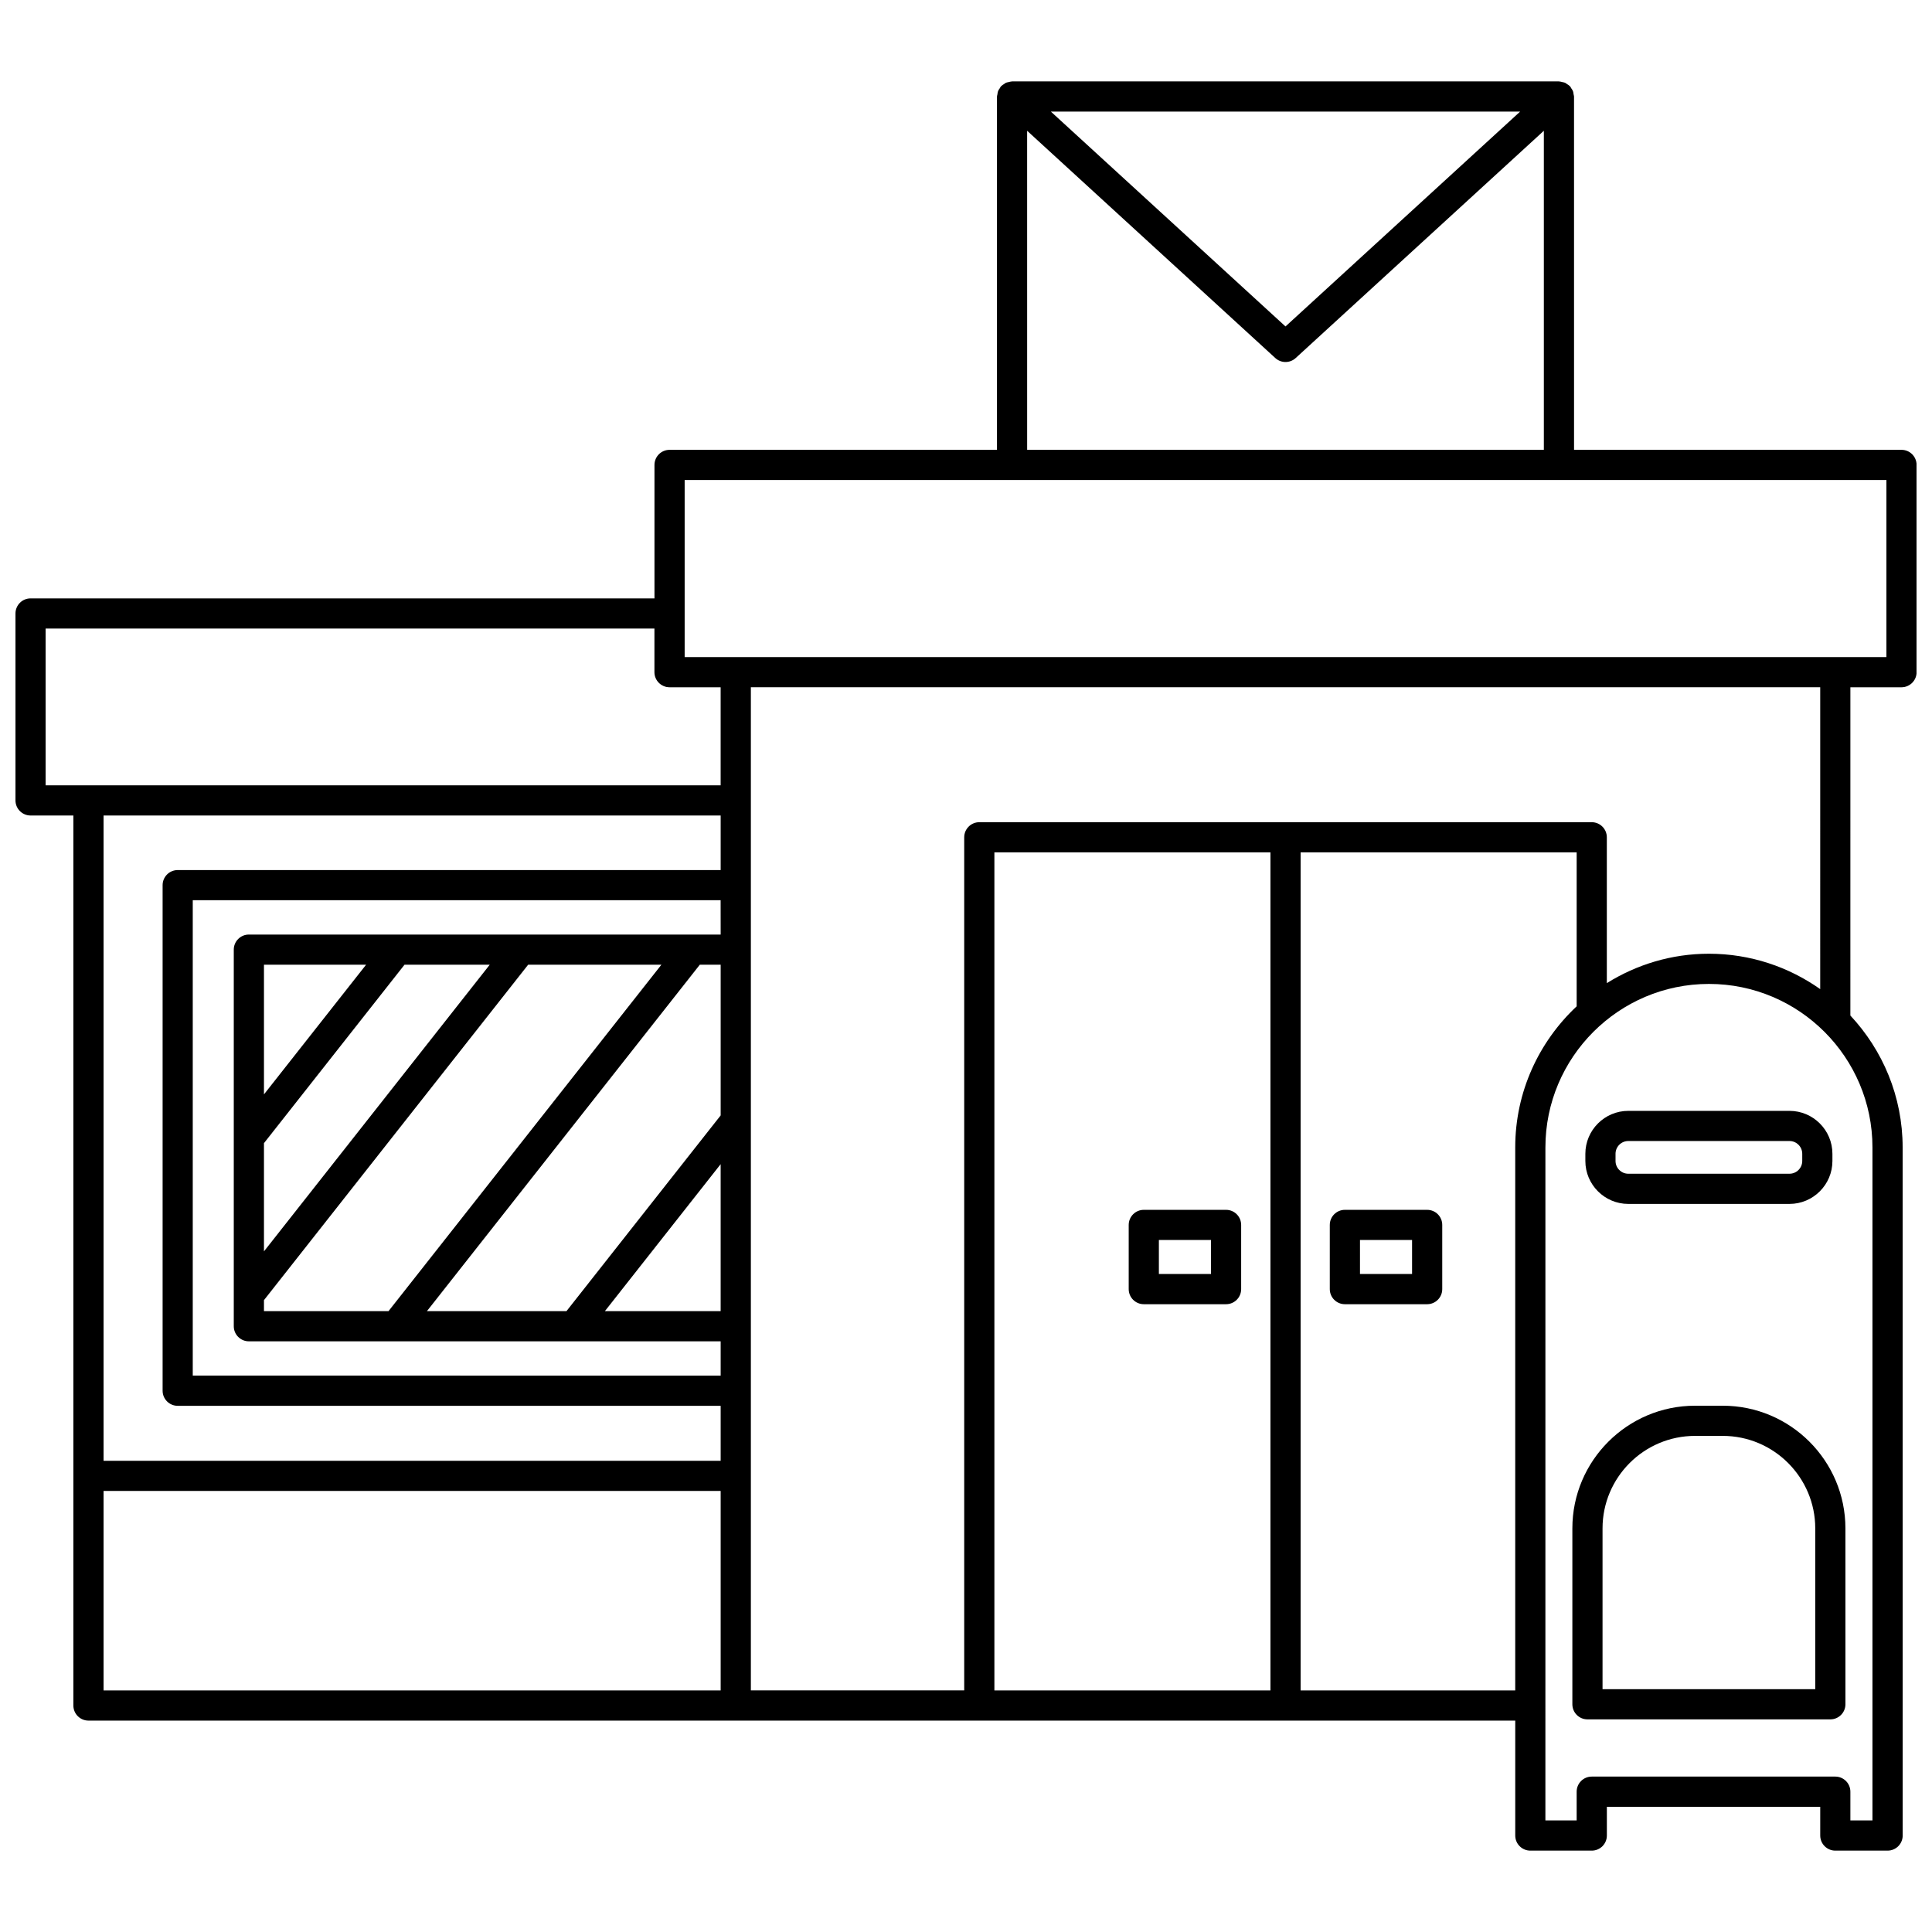 <?xml version="1.0" encoding="UTF-8"?>
<!-- Uploaded to: SVG Repo, www.svgrepo.com, Generator: SVG Repo Mixer Tools -->
<svg width="800px" height="800px" version="1.1" viewBox="144 144 512 512" xmlns="http://www.w3.org/2000/svg">
 <defs>
  <clipPath id="a">
   <path d="m148.09 165h503.81v470h-503.81z"/>
  </clipPath>
 </defs>
 <g clip-path="url(#a)">
  <path d="m647.91 263.21h-86.773l-0.004-93.637c0-0.207-0.09-0.383-0.117-0.578-0.043-0.293-0.062-0.578-0.172-0.859-0.113-0.285-0.293-0.52-0.465-0.77-0.109-0.16-0.16-0.344-0.297-0.492-0.02-0.02-0.047-0.027-0.066-0.051-0.223-0.23-0.504-0.391-0.781-0.566-0.168-0.105-0.312-0.25-0.492-0.332-0.207-0.094-0.445-0.105-0.668-0.16-0.285-0.07-0.559-0.168-0.852-0.172-0.031 0-0.059-0.02-0.094-0.02h-144.92c-0.031 0-0.059 0.016-0.094 0.02-0.297 0.008-0.57 0.105-0.859 0.172-0.219 0.055-0.457 0.066-0.66 0.16-0.184 0.078-0.332 0.23-0.504 0.34-0.27 0.172-0.543 0.328-0.766 0.559-0.02 0.02-0.047 0.027-0.066 0.051-0.137 0.148-0.188 0.332-0.297 0.492-0.172 0.246-0.352 0.484-0.465 0.77-0.109 0.281-0.133 0.566-0.172 0.859-0.027 0.195-0.117 0.371-0.117 0.578v93.637h-86.77c-2.207 0-4 1.793-4 4v35.367h-165.34c-2.207 0-4 1.793-4 4v49.539c0 2.207 1.793 4 4 4h11.344v235.86c0 2.211 1.793 4 4 4h378.11v30.457c0 2.211 1.793 4 4 4h16.281c2.207 0 4-1.789 4-4v-7.613h56.543v7.613c0 2.211 1.793 4 4 4h13.852c2.207 0 4-1.789 4-4l-0.012-182.35c0-13.512-5.285-25.781-13.852-34.957l0.004-86.996h13.547c2.207 0 4-1.793 4-4l-0.004-54.922c0-2.207-1.789-4-3.996-4zm-101.06-89.637-62.18 56.941-62.18-56.941zm-130.65 5.082 65.77 60.23c0.766 0.699 1.73 1.051 2.699 1.051s1.934-0.348 2.699-1.051l65.766-60.23v84.555h-136.93zm-260.11 131.92h161.34v11.555c0 2.207 1.793 4 4 4h13.547v25.984h-178.89zm178.89 180.89h-30.676l30.676-38.949zm-77.836 0 72.309-91.801h5.531v39.93l-40.863 51.871zm-43.191 0v-2.91l70.012-88.891h35.309l-72.312 91.801zm0-44.512 37.246-47.289h22.586l-59.832 75.965zm0-12.926v-34.363h27.066zm121.03-42.359h-125.03c-2.207 0-4 1.793-4 4v99.797c0 2.211 1.793 4 4 4h125.03v9.09l-139.9-0.004v-125.98h139.89zm0-31.551v14.461h-143.89c-2.207 0-4 1.793-4 4v133.98c0 2.211 1.793 4 4 4h143.89v14.57l-163.54-0.004v-171zm-163.54 179h163.54v52.859h-163.54zm236.08 52.859v-222.08h73.156v222.09h-73.156zm81.152 0v-222.08h73.156v40.793c-9.992 9.371-16.281 22.652-16.281 37.398v143.89zm151.55 34.453h-5.856v-7.613c0-2.211-1.793-4-4-4h-64.539c-2.207 0-4 1.789-4 4v7.613h-8.285l0.004-178.34c0-23.898 19.441-43.336 43.336-43.336 23.895 0 43.336 19.438 43.336 43.336v178.34zm-13.852-220.3c-8.352-5.891-18.512-9.379-29.488-9.379-9.938 0-19.188 2.883-27.059 7.789v-38.645c0-2.207-1.793-4-4-4h-162.3c-2.207 0-4 1.793-4 4v226.08h-56.539v-265.85h283.39zm17.547-87.996h-318.48v-46.926h318.48z"/>
 </g>
 <path d="m468.92 464.62h-21.801c-2.207 0-4 1.789-4 4v17.008c0 2.211 1.793 4 4 4h21.801c2.207 0 4-1.789 4-4v-17.008c-0.004-2.215-1.789-4-4-4zm-4 17.004h-13.805v-9.012h13.805z"/>
 <path d="m522.21 464.62h-21.801c-2.207 0-4 1.789-4 4v17.008c0 2.211 1.793 4 4 4h21.801c2.207 0 4-1.789 4-4v-17.008c0-2.215-1.789-4-4-4zm-3.996 17.004h-13.805v-9.012h13.805z"/>
 <path d="m618.23 438.39h-42.715c-6.273 0-11.379 5.106-11.379 11.383v1.898c0 6.273 5.106 11.379 11.379 11.379h42.715c6.273 0 11.379-5.102 11.379-11.379v-1.898c0.004-6.277-5.106-11.383-11.379-11.383zm3.383 13.277c0 1.867-1.516 3.383-3.383 3.383h-42.715c-1.867 0-3.383-1.516-3.383-3.383v-1.898c0-1.867 1.516-3.387 3.383-3.387h42.715c1.867 0 3.383 1.52 3.383 3.387z"/>
 <path d="m600.54 516.53h-7.332c-17.93 0-32.516 14.582-32.516 32.516v46.605c0 2.211 1.793 4 4 4h64.367c2.207 0 4-1.789 4-4l-0.004-46.605c0-17.934-14.586-32.516-32.516-32.516zm24.52 75.125h-56.371v-42.609c0-13.52 10.996-24.52 24.52-24.52h7.332c13.52 0 24.52 11 24.52 24.52z"/>
</svg>
